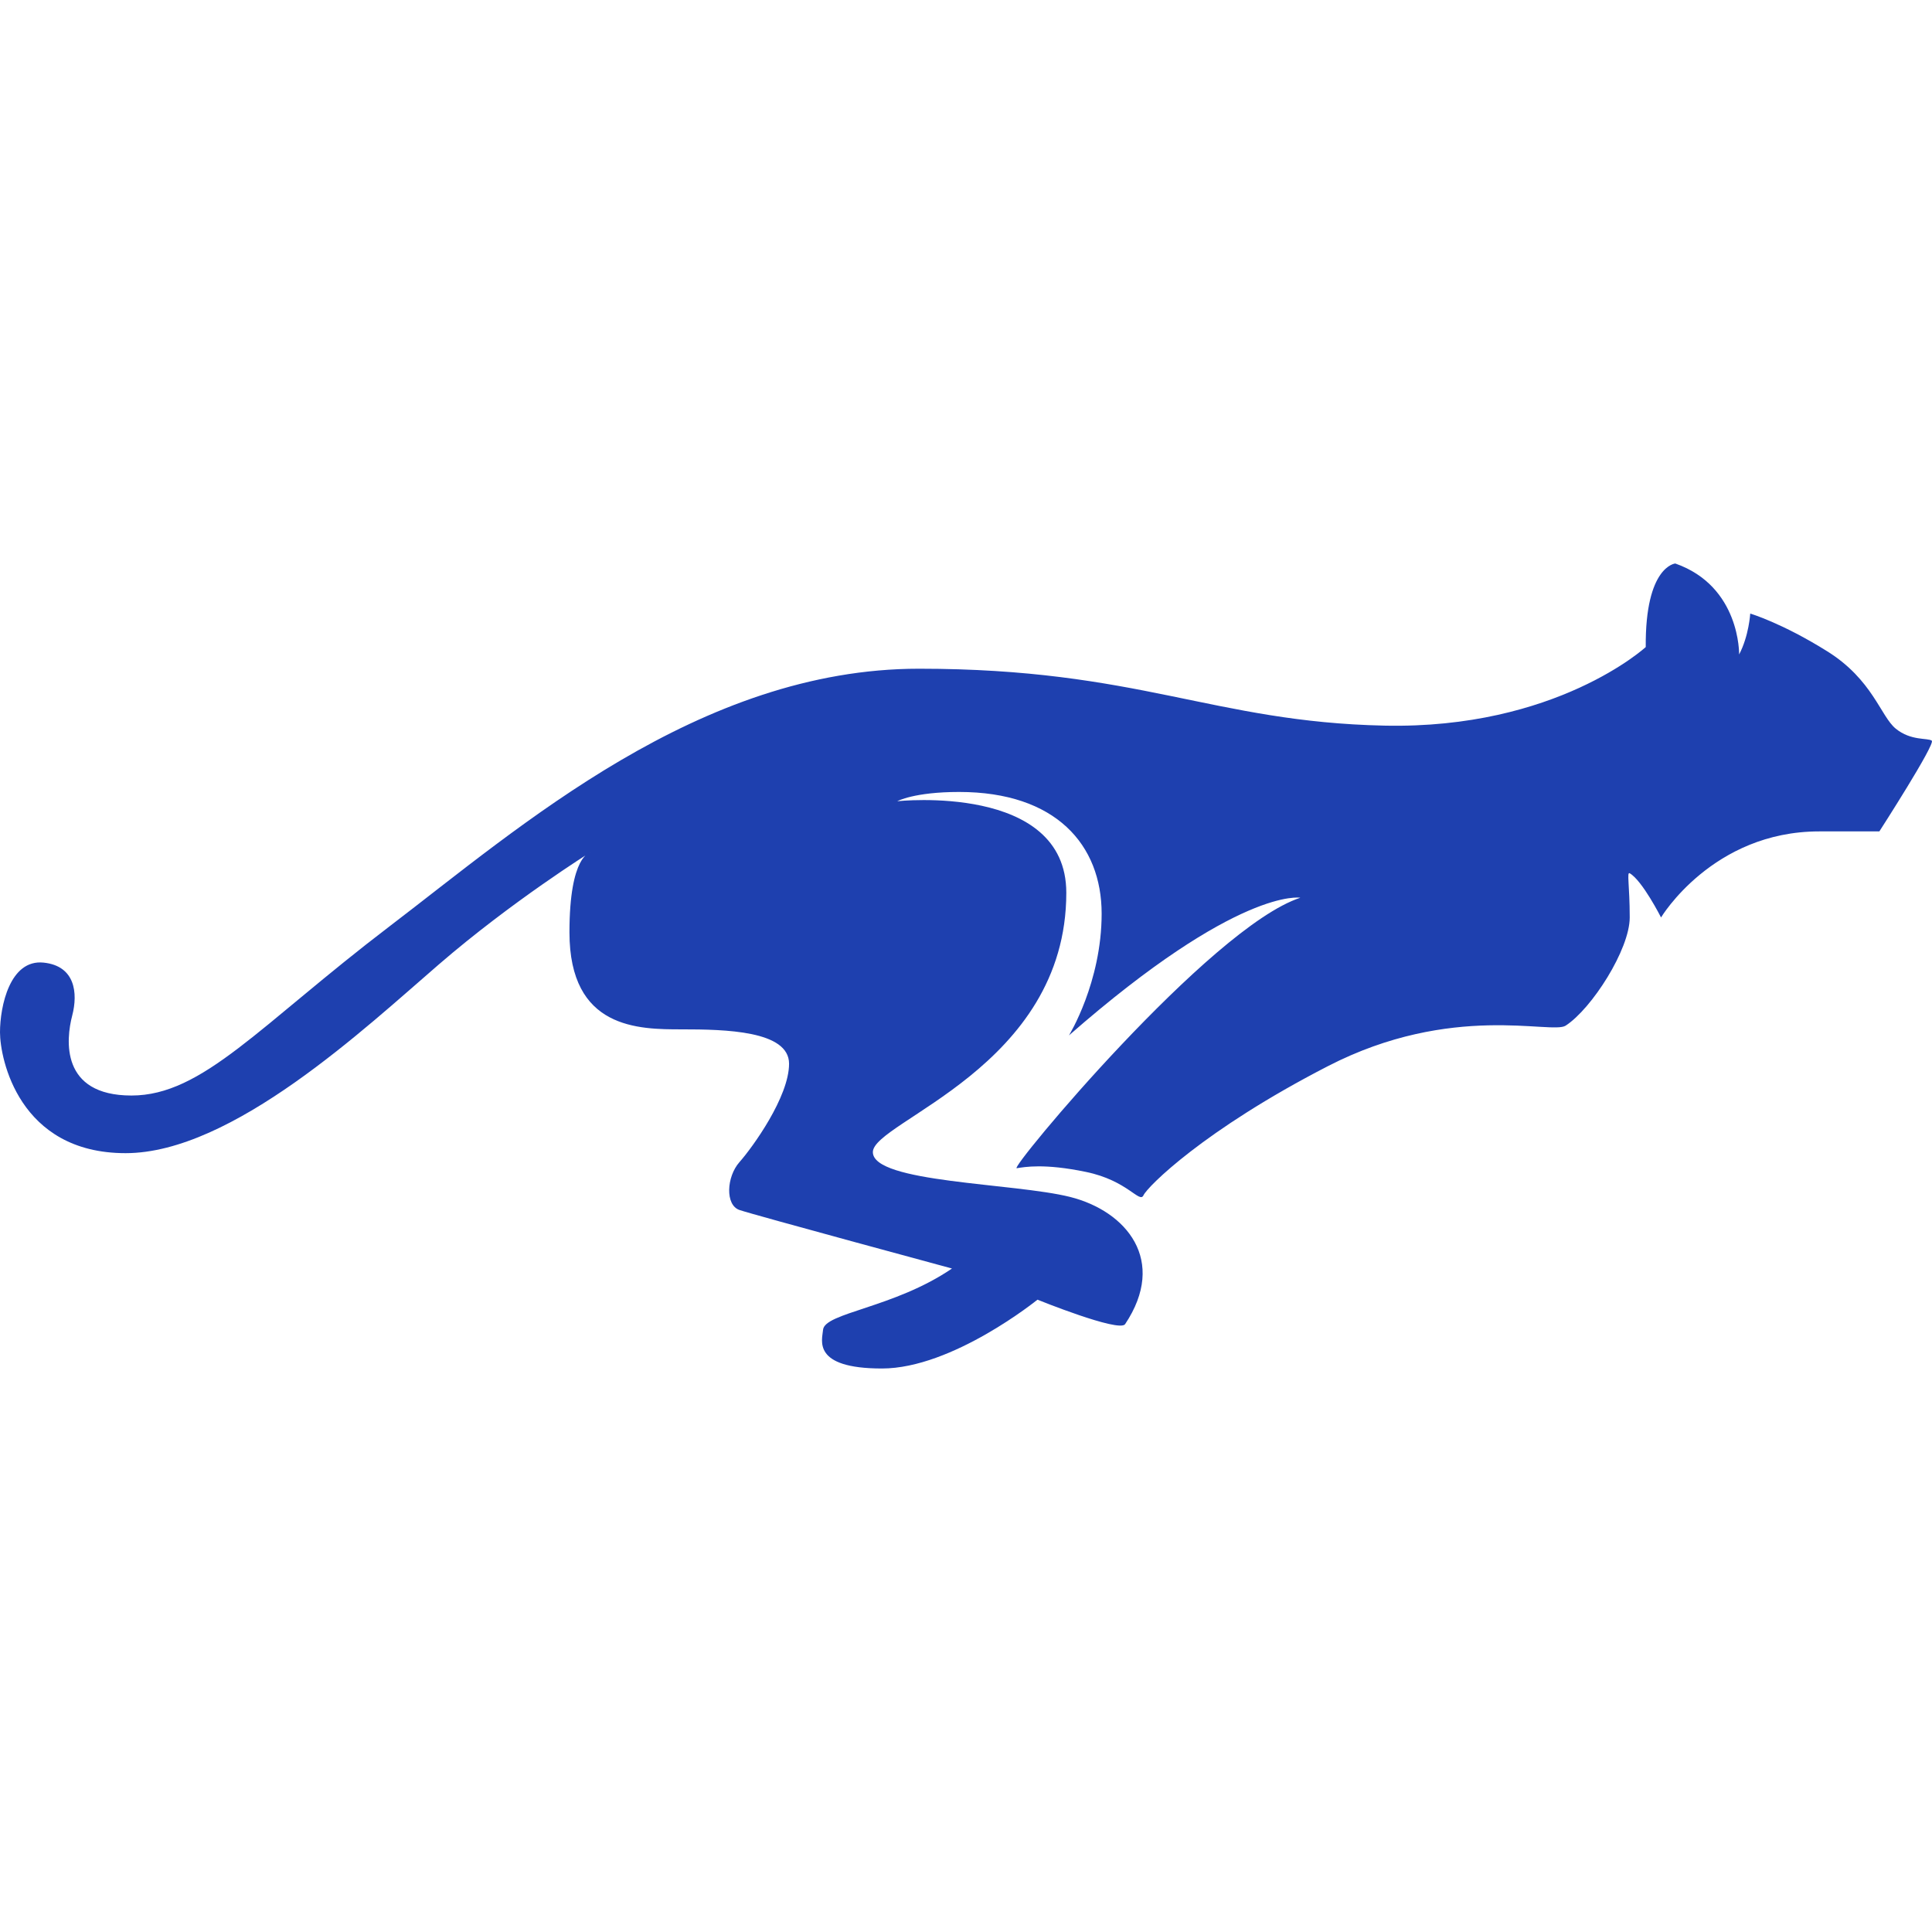 <svg width="24" height="24" viewBox="0 0 24 24" fill="none" xmlns="http://www.w3.org/2000/svg">
<path d="M7.334 10.589C7.334 10.589 7.074 10.619 7.074 11.581C7.074 12.787 7.935 12.787 8.471 12.787C9.007 12.787 9.802 12.803 9.802 13.214C9.802 13.626 9.348 14.253 9.186 14.436C9.024 14.619 9.007 14.97 9.186 15.031C9.365 15.092 11.826 15.758 11.826 15.758C11.104 16.25 10.24 16.306 10.224 16.521C10.215 16.643 10.079 17 10.956 17C11.833 17 12.888 16.145 12.888 16.145C12.888 16.145 13.897 16.554 13.976 16.45C14.505 15.658 13.992 15.045 13.294 14.869C12.596 14.694 10.843 14.694 10.843 14.312C10.843 13.93 13.246 13.259 13.246 11.09C13.246 9.725 11.146 9.953 11.146 9.953C11.146 9.953 11.354 9.838 11.915 9.838C13.116 9.838 13.685 10.495 13.685 11.35C13.685 12.205 13.279 12.862 13.279 12.862C15.39 11.014 16.153 11.152 16.153 11.152C15.033 11.518 12.532 14.526 12.63 14.512C12.727 14.497 12.971 14.45 13.49 14.558C14.009 14.665 14.156 14.954 14.205 14.848C14.254 14.742 14.952 14.039 16.494 13.245C18.036 12.45 19.276 12.854 19.449 12.741C19.773 12.531 20.245 11.794 20.245 11.397C20.245 11 20.206 10.826 20.245 10.848C20.402 10.939 20.634 11.397 20.634 11.397C20.634 11.397 21.274 10.328 22.599 10.328H23.346C23.346 10.328 24.048 9.238 23.997 9.201C23.947 9.164 23.739 9.206 23.55 9.052C23.361 8.898 23.264 8.444 22.699 8.091C22.135 7.738 21.742 7.622 21.742 7.622C21.742 7.622 21.726 7.899 21.604 8.13C21.604 8.13 21.621 7.284 20.811 7C20.811 7 20.436 7.031 20.444 8.038C20.444 8.038 19.331 9.06 17.197 9.014C15.063 8.968 14.148 8.307 11.417 8.307C8.686 8.307 6.459 10.273 4.838 11.508C3.218 12.743 2.517 13.609 1.633 13.609C0.749 13.609 0.819 12.914 0.897 12.616C0.97 12.336 0.934 11.999 0.542 11.958C0.123 11.914 0 12.5 0 12.824C0 13.148 0.233 14.325 1.56 14.325C2.886 14.325 4.543 12.764 5.452 11.98C6.361 11.195 7.335 10.587 7.335 10.587L7.334 10.589Z" fill="#1E40AF"/>
</svg>
